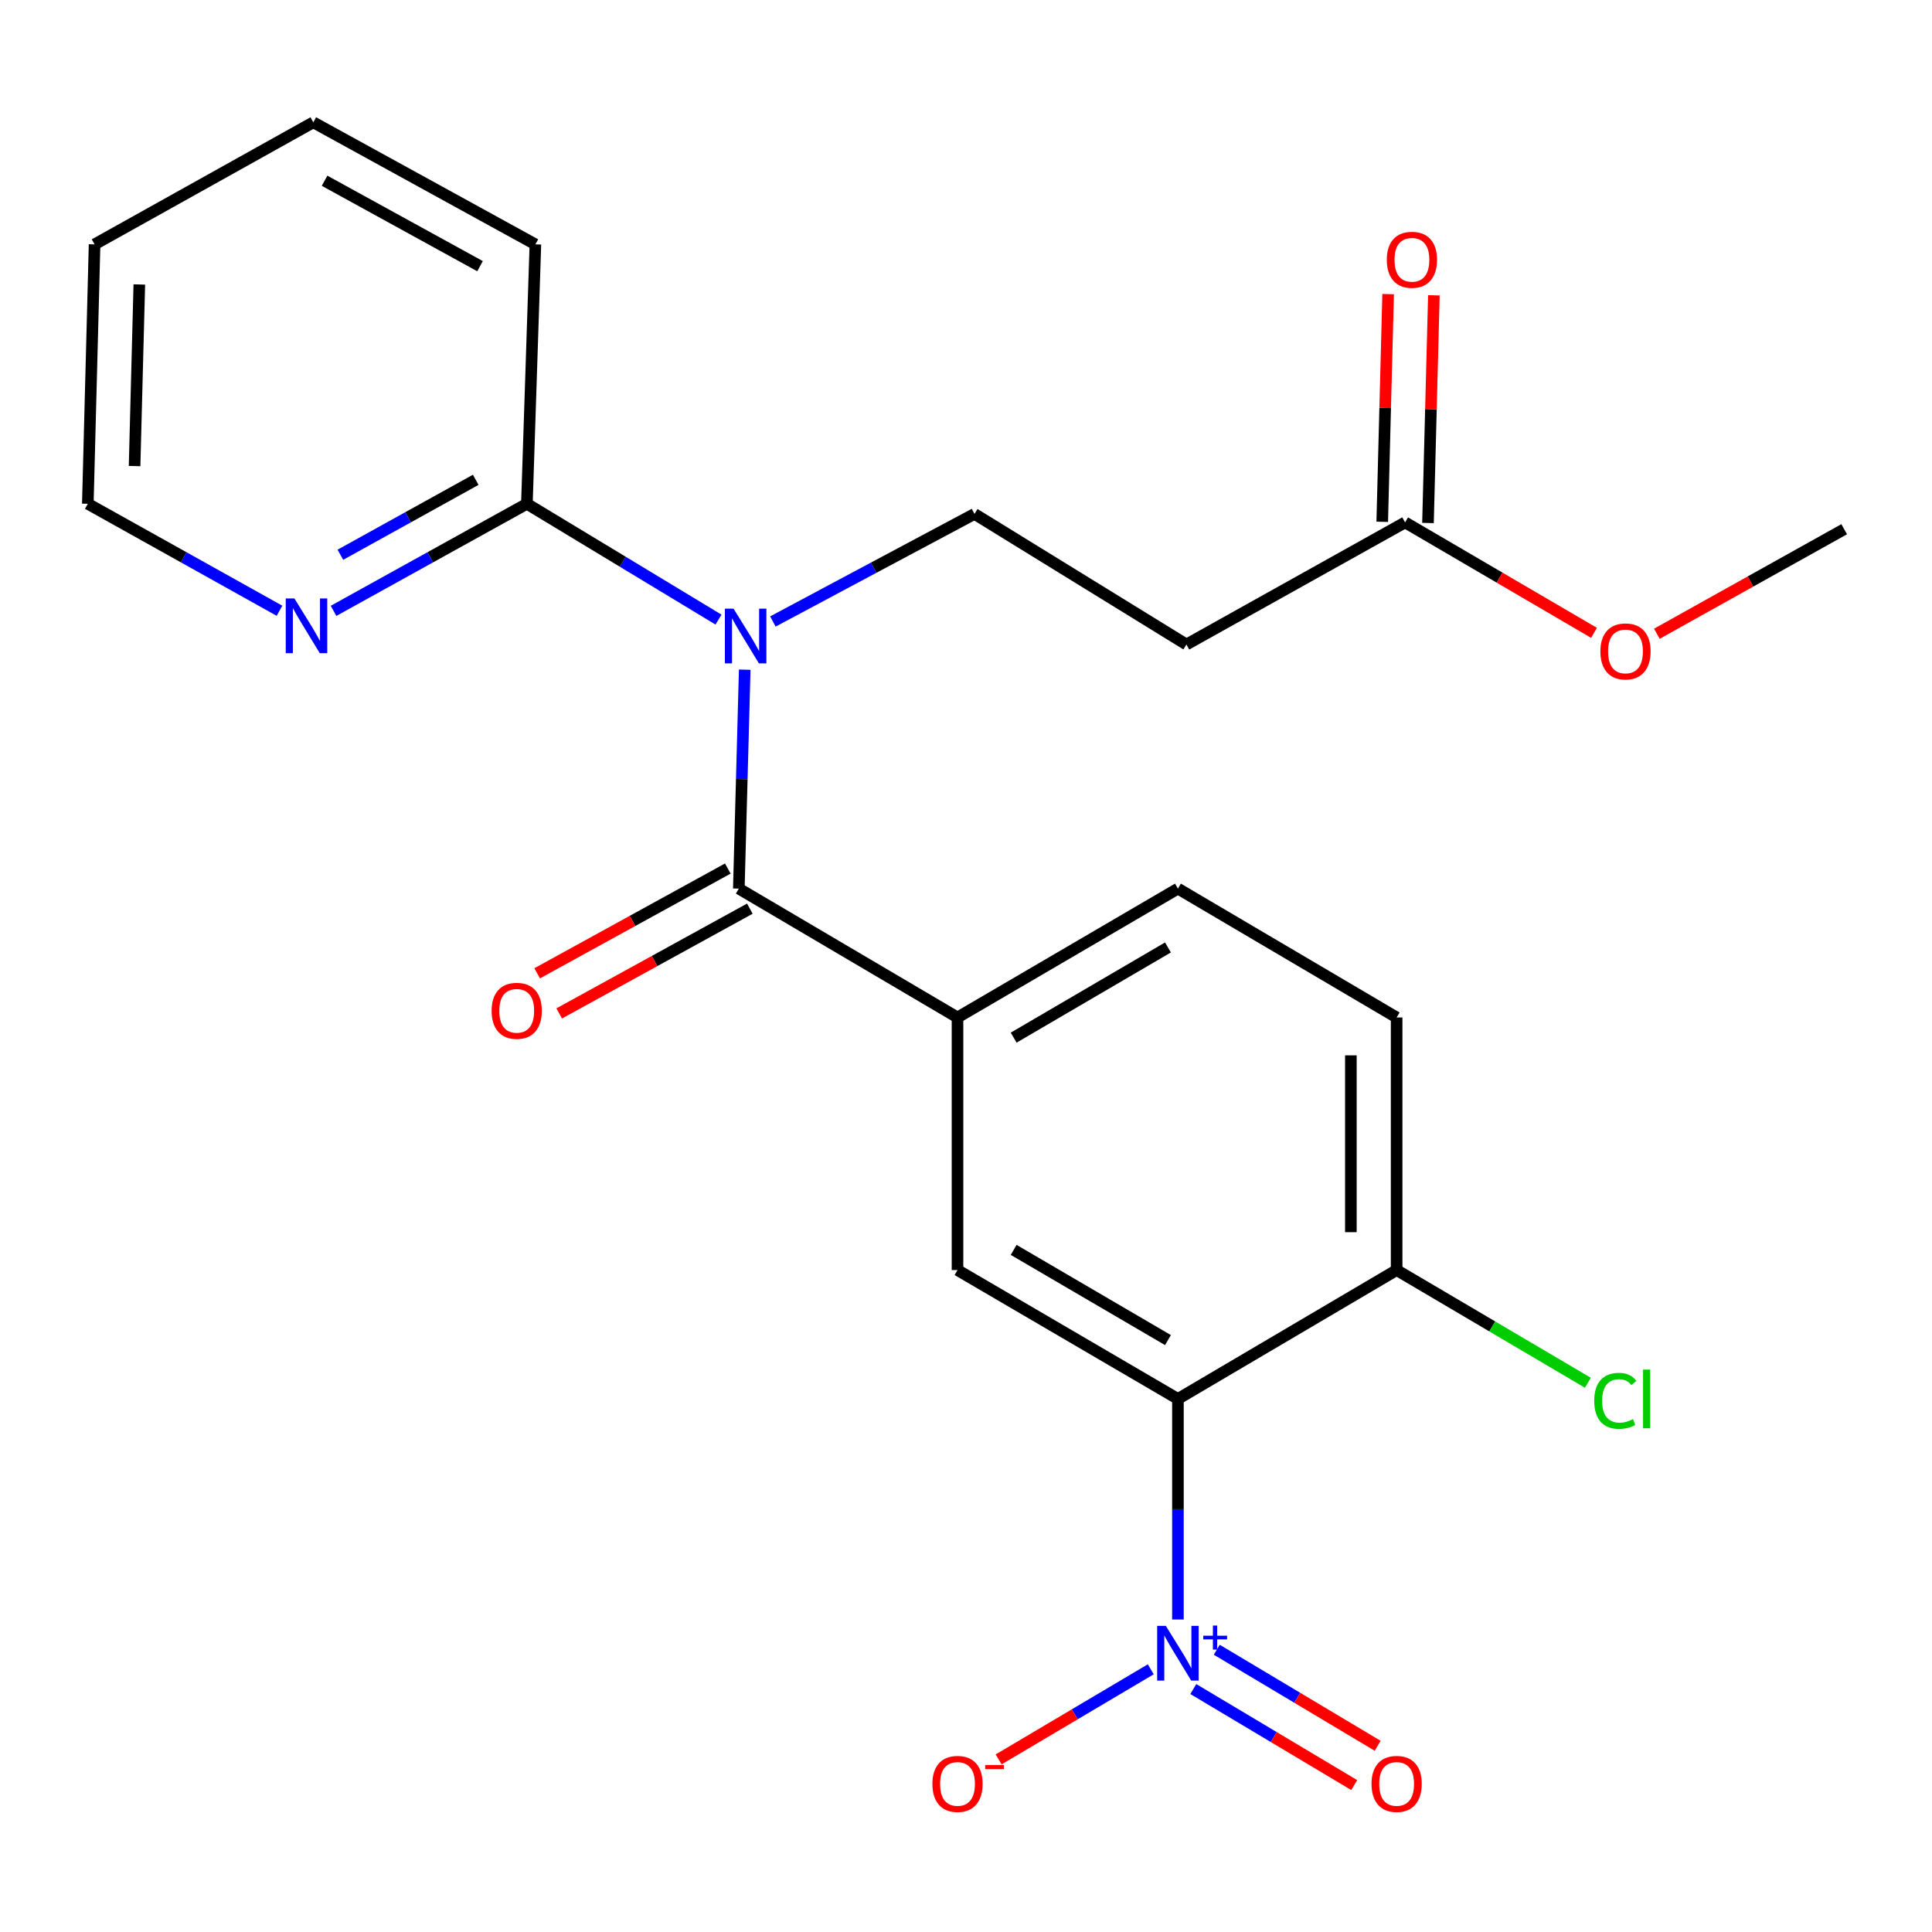 <?xml version='1.0' encoding='iso-8859-1'?>
<svg version='1.1' baseProfile='full'
              xmlns='http://www.w3.org/2000/svg'
                      xmlns:rdkit='http://www.rdkit.org/xml'
                      xmlns:xlink='http://www.w3.org/1999/xlink'
                  xml:space='preserve'
width='1000px' height='1000px' viewBox='0 0 1000 1000'>
<!-- END OF HEADER -->
<rect style='opacity:1.0;fill:#FFFFFF;stroke:none' width='1000' height='1000' x='0' y='0'> </rect>
<path class='bond-0' d='M 609.692,838.25 L 609.692,781.167' style='fill:none;fill-rule:evenodd;stroke:#0000FF;stroke-width:6px;stroke-linecap:butt;stroke-linejoin:miter;stroke-opacity:1' />
<path class='bond-0' d='M 609.692,781.167 L 609.692,724.084' style='fill:none;fill-rule:evenodd;stroke:#000000;stroke-width:6px;stroke-linecap:butt;stroke-linejoin:miter;stroke-opacity:1' />
<path class='bond-10' d='M 595.637,864.024 L 556.262,887.343' style='fill:none;fill-rule:evenodd;stroke:#0000FF;stroke-width:6px;stroke-linecap:butt;stroke-linejoin:miter;stroke-opacity:1' />
<path class='bond-10' d='M 556.262,887.343 L 516.887,910.662' style='fill:none;fill-rule:evenodd;stroke:#FF0000;stroke-width:6px;stroke-linecap:butt;stroke-linejoin:miter;stroke-opacity:1' />
<path class='bond-11' d='M 617.657,874.248 L 659.298,899.101' style='fill:none;fill-rule:evenodd;stroke:#0000FF;stroke-width:6px;stroke-linecap:butt;stroke-linejoin:miter;stroke-opacity:1' />
<path class='bond-11' d='M 659.298,899.101 L 700.939,923.954' style='fill:none;fill-rule:evenodd;stroke:#FF0000;stroke-width:6px;stroke-linecap:butt;stroke-linejoin:miter;stroke-opacity:1' />
<path class='bond-11' d='M 629.798,853.907 L 671.439,878.76' style='fill:none;fill-rule:evenodd;stroke:#0000FF;stroke-width:6px;stroke-linecap:butt;stroke-linejoin:miter;stroke-opacity:1' />
<path class='bond-11' d='M 671.439,878.76 L 713.08,903.613' style='fill:none;fill-rule:evenodd;stroke:#FF0000;stroke-width:6px;stroke-linecap:butt;stroke-linejoin:miter;stroke-opacity:1' />
<path class='bond-3' d='M 609.692,724.084 L 495.604,657.387' style='fill:none;fill-rule:evenodd;stroke:#000000;stroke-width:6px;stroke-linecap:butt;stroke-linejoin:miter;stroke-opacity:1' />
<path class='bond-3' d='M 604.534,693.629 L 524.673,646.942' style='fill:none;fill-rule:evenodd;stroke:#000000;stroke-width:6px;stroke-linecap:butt;stroke-linejoin:miter;stroke-opacity:1' />
<path class='bond-8' d='M 609.692,724.084 L 722.897,657.387' style='fill:none;fill-rule:evenodd;stroke:#000000;stroke-width:6px;stroke-linecap:butt;stroke-linejoin:miter;stroke-opacity:1' />
<path class='bond-1' d='M 385.469,346.624 L 383.941,403.283' style='fill:none;fill-rule:evenodd;stroke:#0000FF;stroke-width:6px;stroke-linecap:butt;stroke-linejoin:miter;stroke-opacity:1' />
<path class='bond-1' d='M 383.941,403.283 L 382.412,459.943' style='fill:none;fill-rule:evenodd;stroke:#000000;stroke-width:6px;stroke-linecap:butt;stroke-linejoin:miter;stroke-opacity:1' />
<path class='bond-5' d='M 371.892,320.704 L 322.306,290.732' style='fill:none;fill-rule:evenodd;stroke:#0000FF;stroke-width:6px;stroke-linecap:butt;stroke-linejoin:miter;stroke-opacity:1' />
<path class='bond-5' d='M 322.306,290.732 L 272.721,260.761' style='fill:none;fill-rule:evenodd;stroke:#000000;stroke-width:6px;stroke-linecap:butt;stroke-linejoin:miter;stroke-opacity:1' />
<path class='bond-6' d='M 400.036,321.676 L 452.216,293.844' style='fill:none;fill-rule:evenodd;stroke:#0000FF;stroke-width:6px;stroke-linecap:butt;stroke-linejoin:miter;stroke-opacity:1' />
<path class='bond-6' d='M 452.216,293.844 L 504.396,266.012' style='fill:none;fill-rule:evenodd;stroke:#000000;stroke-width:6px;stroke-linecap:butt;stroke-linejoin:miter;stroke-opacity:1' />
<path class='bond-2' d='M 382.412,459.943 L 495.604,526.639' style='fill:none;fill-rule:evenodd;stroke:#000000;stroke-width:6px;stroke-linecap:butt;stroke-linejoin:miter;stroke-opacity:1' />
<path class='bond-13' d='M 376.708,449.562 L 327.37,476.674' style='fill:none;fill-rule:evenodd;stroke:#000000;stroke-width:6px;stroke-linecap:butt;stroke-linejoin:miter;stroke-opacity:1' />
<path class='bond-13' d='M 327.37,476.674 L 278.032,503.786' style='fill:none;fill-rule:evenodd;stroke:#FF0000;stroke-width:6px;stroke-linecap:butt;stroke-linejoin:miter;stroke-opacity:1' />
<path class='bond-13' d='M 388.116,470.323 L 338.778,497.435' style='fill:none;fill-rule:evenodd;stroke:#000000;stroke-width:6px;stroke-linecap:butt;stroke-linejoin:miter;stroke-opacity:1' />
<path class='bond-13' d='M 338.778,497.435 L 289.44,524.547' style='fill:none;fill-rule:evenodd;stroke:#FF0000;stroke-width:6px;stroke-linecap:butt;stroke-linejoin:miter;stroke-opacity:1' />
<path class='bond-4' d='M 495.604,657.387 L 495.604,526.639' style='fill:none;fill-rule:evenodd;stroke:#000000;stroke-width:6px;stroke-linecap:butt;stroke-linejoin:miter;stroke-opacity:1' />
<path class='bond-24' d='M 495.604,526.639 L 609.692,459.943' style='fill:none;fill-rule:evenodd;stroke:#000000;stroke-width:6px;stroke-linecap:butt;stroke-linejoin:miter;stroke-opacity:1' />
<path class='bond-24' d='M 524.673,537.085 L 604.534,490.397' style='fill:none;fill-rule:evenodd;stroke:#000000;stroke-width:6px;stroke-linecap:butt;stroke-linejoin:miter;stroke-opacity:1' />
<path class='bond-12' d='M 272.721,260.761 L 222.684,288.469' style='fill:none;fill-rule:evenodd;stroke:#000000;stroke-width:6px;stroke-linecap:butt;stroke-linejoin:miter;stroke-opacity:1' />
<path class='bond-12' d='M 222.684,288.469 L 172.647,316.178' style='fill:none;fill-rule:evenodd;stroke:#0000FF;stroke-width:6px;stroke-linecap:butt;stroke-linejoin:miter;stroke-opacity:1' />
<path class='bond-12' d='M 246.234,248.35 L 211.208,267.746' style='fill:none;fill-rule:evenodd;stroke:#000000;stroke-width:6px;stroke-linecap:butt;stroke-linejoin:miter;stroke-opacity:1' />
<path class='bond-12' d='M 211.208,267.746 L 176.182,287.142' style='fill:none;fill-rule:evenodd;stroke:#0000FF;stroke-width:6px;stroke-linecap:butt;stroke-linejoin:miter;stroke-opacity:1' />
<path class='bond-19' d='M 272.721,260.761 L 277.116,126.486' style='fill:none;fill-rule:evenodd;stroke:#000000;stroke-width:6px;stroke-linecap:butt;stroke-linejoin:miter;stroke-opacity:1' />
<path class='bond-7' d='M 504.396,266.012 L 614.087,333.59' style='fill:none;fill-rule:evenodd;stroke:#000000;stroke-width:6px;stroke-linecap:butt;stroke-linejoin:miter;stroke-opacity:1' />
<path class='bond-9' d='M 614.087,333.59 L 727.279,270.394' style='fill:none;fill-rule:evenodd;stroke:#000000;stroke-width:6px;stroke-linecap:butt;stroke-linejoin:miter;stroke-opacity:1' />
<path class='bond-16' d='M 722.897,657.387 L 722.897,526.639' style='fill:none;fill-rule:evenodd;stroke:#000000;stroke-width:6px;stroke-linecap:butt;stroke-linejoin:miter;stroke-opacity:1' />
<path class='bond-16' d='M 699.208,637.775 L 699.208,546.251' style='fill:none;fill-rule:evenodd;stroke:#000000;stroke-width:6px;stroke-linecap:butt;stroke-linejoin:miter;stroke-opacity:1' />
<path class='bond-17' d='M 722.897,657.387 L 772.391,686.551' style='fill:none;fill-rule:evenodd;stroke:#000000;stroke-width:6px;stroke-linecap:butt;stroke-linejoin:miter;stroke-opacity:1' />
<path class='bond-17' d='M 772.391,686.551 L 821.885,715.714' style='fill:none;fill-rule:evenodd;stroke:#00CC00;stroke-width:6px;stroke-linecap:butt;stroke-linejoin:miter;stroke-opacity:1' />
<path class='bond-15' d='M 739.12,270.701 L 740.648,211.776' style='fill:none;fill-rule:evenodd;stroke:#000000;stroke-width:6px;stroke-linecap:butt;stroke-linejoin:miter;stroke-opacity:1' />
<path class='bond-15' d='M 740.648,211.776 L 742.176,152.85' style='fill:none;fill-rule:evenodd;stroke:#FF0000;stroke-width:6px;stroke-linecap:butt;stroke-linejoin:miter;stroke-opacity:1' />
<path class='bond-15' d='M 715.439,270.087 L 716.967,211.162' style='fill:none;fill-rule:evenodd;stroke:#000000;stroke-width:6px;stroke-linecap:butt;stroke-linejoin:miter;stroke-opacity:1' />
<path class='bond-15' d='M 716.967,211.162 L 718.495,152.236' style='fill:none;fill-rule:evenodd;stroke:#FF0000;stroke-width:6px;stroke-linecap:butt;stroke-linejoin:miter;stroke-opacity:1' />
<path class='bond-18' d='M 727.279,270.394 L 776.165,298.976' style='fill:none;fill-rule:evenodd;stroke:#000000;stroke-width:6px;stroke-linecap:butt;stroke-linejoin:miter;stroke-opacity:1' />
<path class='bond-18' d='M 776.165,298.976 L 825.05,327.558' style='fill:none;fill-rule:evenodd;stroke:#FF0000;stroke-width:6px;stroke-linecap:butt;stroke-linejoin:miter;stroke-opacity:1' />
<path class='bond-20' d='M 144.666,316.128 L 95.06,288.444' style='fill:none;fill-rule:evenodd;stroke:#0000FF;stroke-width:6px;stroke-linecap:butt;stroke-linejoin:miter;stroke-opacity:1' />
<path class='bond-20' d='M 95.06,288.444 L 45.455,260.761' style='fill:none;fill-rule:evenodd;stroke:#000000;stroke-width:6px;stroke-linecap:butt;stroke-linejoin:miter;stroke-opacity:1' />
<path class='bond-14' d='M 609.692,459.943 L 722.897,526.639' style='fill:none;fill-rule:evenodd;stroke:#000000;stroke-width:6px;stroke-linecap:butt;stroke-linejoin:miter;stroke-opacity:1' />
<path class='bond-21' d='M 857.594,328.027 L 906.07,300.974' style='fill:none;fill-rule:evenodd;stroke:#FF0000;stroke-width:6px;stroke-linecap:butt;stroke-linejoin:miter;stroke-opacity:1' />
<path class='bond-21' d='M 906.07,300.974 L 954.545,273.921' style='fill:none;fill-rule:evenodd;stroke:#000000;stroke-width:6px;stroke-linecap:butt;stroke-linejoin:miter;stroke-opacity:1' />
<path class='bond-22' d='M 277.116,126.486 L 162.161,63.316' style='fill:none;fill-rule:evenodd;stroke:#000000;stroke-width:6px;stroke-linecap:butt;stroke-linejoin:miter;stroke-opacity:1' />
<path class='bond-22' d='M 248.465,137.771 L 167.996,93.552' style='fill:none;fill-rule:evenodd;stroke:#000000;stroke-width:6px;stroke-linecap:butt;stroke-linejoin:miter;stroke-opacity:1' />
<path class='bond-25' d='M 45.455,260.761 L 48.955,126.486' style='fill:none;fill-rule:evenodd;stroke:#000000;stroke-width:6px;stroke-linecap:butt;stroke-linejoin:miter;stroke-opacity:1' />
<path class='bond-25' d='M 69.66,241.237 L 72.111,147.244' style='fill:none;fill-rule:evenodd;stroke:#000000;stroke-width:6px;stroke-linecap:butt;stroke-linejoin:miter;stroke-opacity:1' />
<path class='bond-23' d='M 162.161,63.316 L 48.955,126.486' style='fill:none;fill-rule:evenodd;stroke:#000000;stroke-width:6px;stroke-linecap:butt;stroke-linejoin:miter;stroke-opacity:1' />
<path  class='atom-0' d='M 603.432 841.541
L 612.712 856.541
Q 613.632 858.021, 615.112 860.701
Q 616.592 863.381, 616.672 863.541
L 616.672 841.541
L 620.432 841.541
L 620.432 869.861
L 616.552 869.861
L 606.592 853.461
Q 605.432 851.541, 604.192 849.341
Q 602.992 847.141, 602.632 846.461
L 602.632 869.861
L 598.952 869.861
L 598.952 841.541
L 603.432 841.541
' fill='#0000FF'/>
<path  class='atom-0' d='M 622.808 846.646
L 627.797 846.646
L 627.797 841.392
L 630.015 841.392
L 630.015 846.646
L 635.136 846.646
L 635.136 848.546
L 630.015 848.546
L 630.015 853.826
L 627.797 853.826
L 627.797 848.546
L 622.808 848.546
L 622.808 846.646
' fill='#0000FF'/>
<path  class='atom-2' d='M 379.679 315.034
L 388.959 330.034
Q 389.879 331.514, 391.359 334.194
Q 392.839 336.874, 392.919 337.034
L 392.919 315.034
L 396.679 315.034
L 396.679 343.354
L 392.799 343.354
L 382.839 326.954
Q 381.679 325.034, 380.439 322.834
Q 379.239 320.634, 378.879 319.954
L 378.879 343.354
L 375.199 343.354
L 375.199 315.034
L 379.679 315.034
' fill='#0000FF'/>
<path  class='atom-11' d='M 482.604 923.346
Q 482.604 916.546, 485.964 912.746
Q 489.324 908.946, 495.604 908.946
Q 501.884 908.946, 505.244 912.746
Q 508.604 916.546, 508.604 923.346
Q 508.604 930.226, 505.204 934.146
Q 501.804 938.026, 495.604 938.026
Q 489.364 938.026, 485.964 934.146
Q 482.604 930.266, 482.604 923.346
M 495.604 934.826
Q 499.924 934.826, 502.244 931.946
Q 504.604 929.026, 504.604 923.346
Q 504.604 917.786, 502.244 914.986
Q 499.924 912.146, 495.604 912.146
Q 491.284 912.146, 488.924 914.946
Q 486.604 917.746, 486.604 923.346
Q 486.604 929.066, 488.924 931.946
Q 491.284 934.826, 495.604 934.826
' fill='#FF0000'/>
<path  class='atom-11' d='M 509.924 913.568
L 519.613 913.568
L 519.613 915.68
L 509.924 915.68
L 509.924 913.568
' fill='#FF0000'/>
<path  class='atom-12' d='M 709.897 923.346
Q 709.897 916.546, 713.257 912.746
Q 716.617 908.946, 722.897 908.946
Q 729.177 908.946, 732.537 912.746
Q 735.897 916.546, 735.897 923.346
Q 735.897 930.226, 732.497 934.146
Q 729.097 938.026, 722.897 938.026
Q 716.657 938.026, 713.257 934.146
Q 709.897 930.266, 709.897 923.346
M 722.897 934.826
Q 727.217 934.826, 729.537 931.946
Q 731.897 929.026, 731.897 923.346
Q 731.897 917.786, 729.537 914.986
Q 727.217 912.146, 722.897 912.146
Q 718.577 912.146, 716.217 914.946
Q 713.897 917.746, 713.897 923.346
Q 713.897 929.066, 716.217 931.946
Q 718.577 934.826, 722.897 934.826
' fill='#FF0000'/>
<path  class='atom-13' d='M 152.387 309.77
L 161.667 324.77
Q 162.587 326.25, 164.067 328.93
Q 165.547 331.61, 165.627 331.77
L 165.627 309.77
L 169.387 309.77
L 169.387 338.09
L 165.507 338.09
L 155.547 321.69
Q 154.387 319.77, 153.147 317.57
Q 151.947 315.37, 151.587 314.69
L 151.587 338.09
L 147.907 338.09
L 147.907 309.77
L 152.387 309.77
' fill='#0000FF'/>
<path  class='atom-14' d='M 254.457 523.192
Q 254.457 516.392, 257.817 512.592
Q 261.177 508.792, 267.457 508.792
Q 273.737 508.792, 277.097 512.592
Q 280.457 516.392, 280.457 523.192
Q 280.457 530.072, 277.057 533.992
Q 273.657 537.872, 267.457 537.872
Q 261.217 537.872, 257.817 533.992
Q 254.457 530.112, 254.457 523.192
M 267.457 534.672
Q 271.777 534.672, 274.097 531.792
Q 276.457 528.872, 276.457 523.192
Q 276.457 517.632, 274.097 514.832
Q 271.777 511.992, 267.457 511.992
Q 263.137 511.992, 260.777 514.792
Q 258.457 517.592, 258.457 523.192
Q 258.457 528.912, 260.777 531.792
Q 263.137 534.672, 267.457 534.672
' fill='#FF0000'/>
<path  class='atom-16' d='M 717.806 134.462
Q 717.806 127.662, 721.166 123.862
Q 724.526 120.062, 730.806 120.062
Q 737.086 120.062, 740.446 123.862
Q 743.806 127.662, 743.806 134.462
Q 743.806 141.342, 740.406 145.262
Q 737.006 149.142, 730.806 149.142
Q 724.566 149.142, 721.166 145.262
Q 717.806 141.382, 717.806 134.462
M 730.806 145.942
Q 735.126 145.942, 737.446 143.062
Q 739.806 140.142, 739.806 134.462
Q 739.806 128.902, 737.446 126.102
Q 735.126 123.262, 730.806 123.262
Q 726.486 123.262, 724.126 126.062
Q 721.806 128.862, 721.806 134.462
Q 721.806 140.182, 724.126 143.062
Q 726.486 145.942, 730.806 145.942
' fill='#FF0000'/>
<path  class='atom-18' d='M 825.169 725.064
Q 825.169 718.024, 828.449 714.344
Q 831.769 710.624, 838.049 710.624
Q 843.889 710.624, 847.009 714.744
L 844.369 716.904
Q 842.089 713.904, 838.049 713.904
Q 833.769 713.904, 831.489 716.784
Q 829.249 719.624, 829.249 725.064
Q 829.249 730.664, 831.569 733.544
Q 833.929 736.424, 838.489 736.424
Q 841.609 736.424, 845.249 734.544
L 846.369 737.544
Q 844.889 738.504, 842.649 739.064
Q 840.409 739.624, 837.929 739.624
Q 831.769 739.624, 828.449 735.864
Q 825.169 732.104, 825.169 725.064
' fill='#00CC00'/>
<path  class='atom-18' d='M 850.449 708.904
L 854.129 708.904
L 854.129 739.264
L 850.449 739.264
L 850.449 708.904
' fill='#00CC00'/>
<path  class='atom-19' d='M 828.353 337.171
Q 828.353 330.371, 831.713 326.571
Q 835.073 322.771, 841.353 322.771
Q 847.633 322.771, 850.993 326.571
Q 854.353 330.371, 854.353 337.171
Q 854.353 344.051, 850.953 347.971
Q 847.553 351.851, 841.353 351.851
Q 835.113 351.851, 831.713 347.971
Q 828.353 344.091, 828.353 337.171
M 841.353 348.651
Q 845.673 348.651, 847.993 345.771
Q 850.353 342.851, 850.353 337.171
Q 850.353 331.611, 847.993 328.811
Q 845.673 325.971, 841.353 325.971
Q 837.033 325.971, 834.673 328.771
Q 832.353 331.571, 832.353 337.171
Q 832.353 342.891, 834.673 345.771
Q 837.033 348.651, 841.353 348.651
' fill='#FF0000'/>
</svg>

